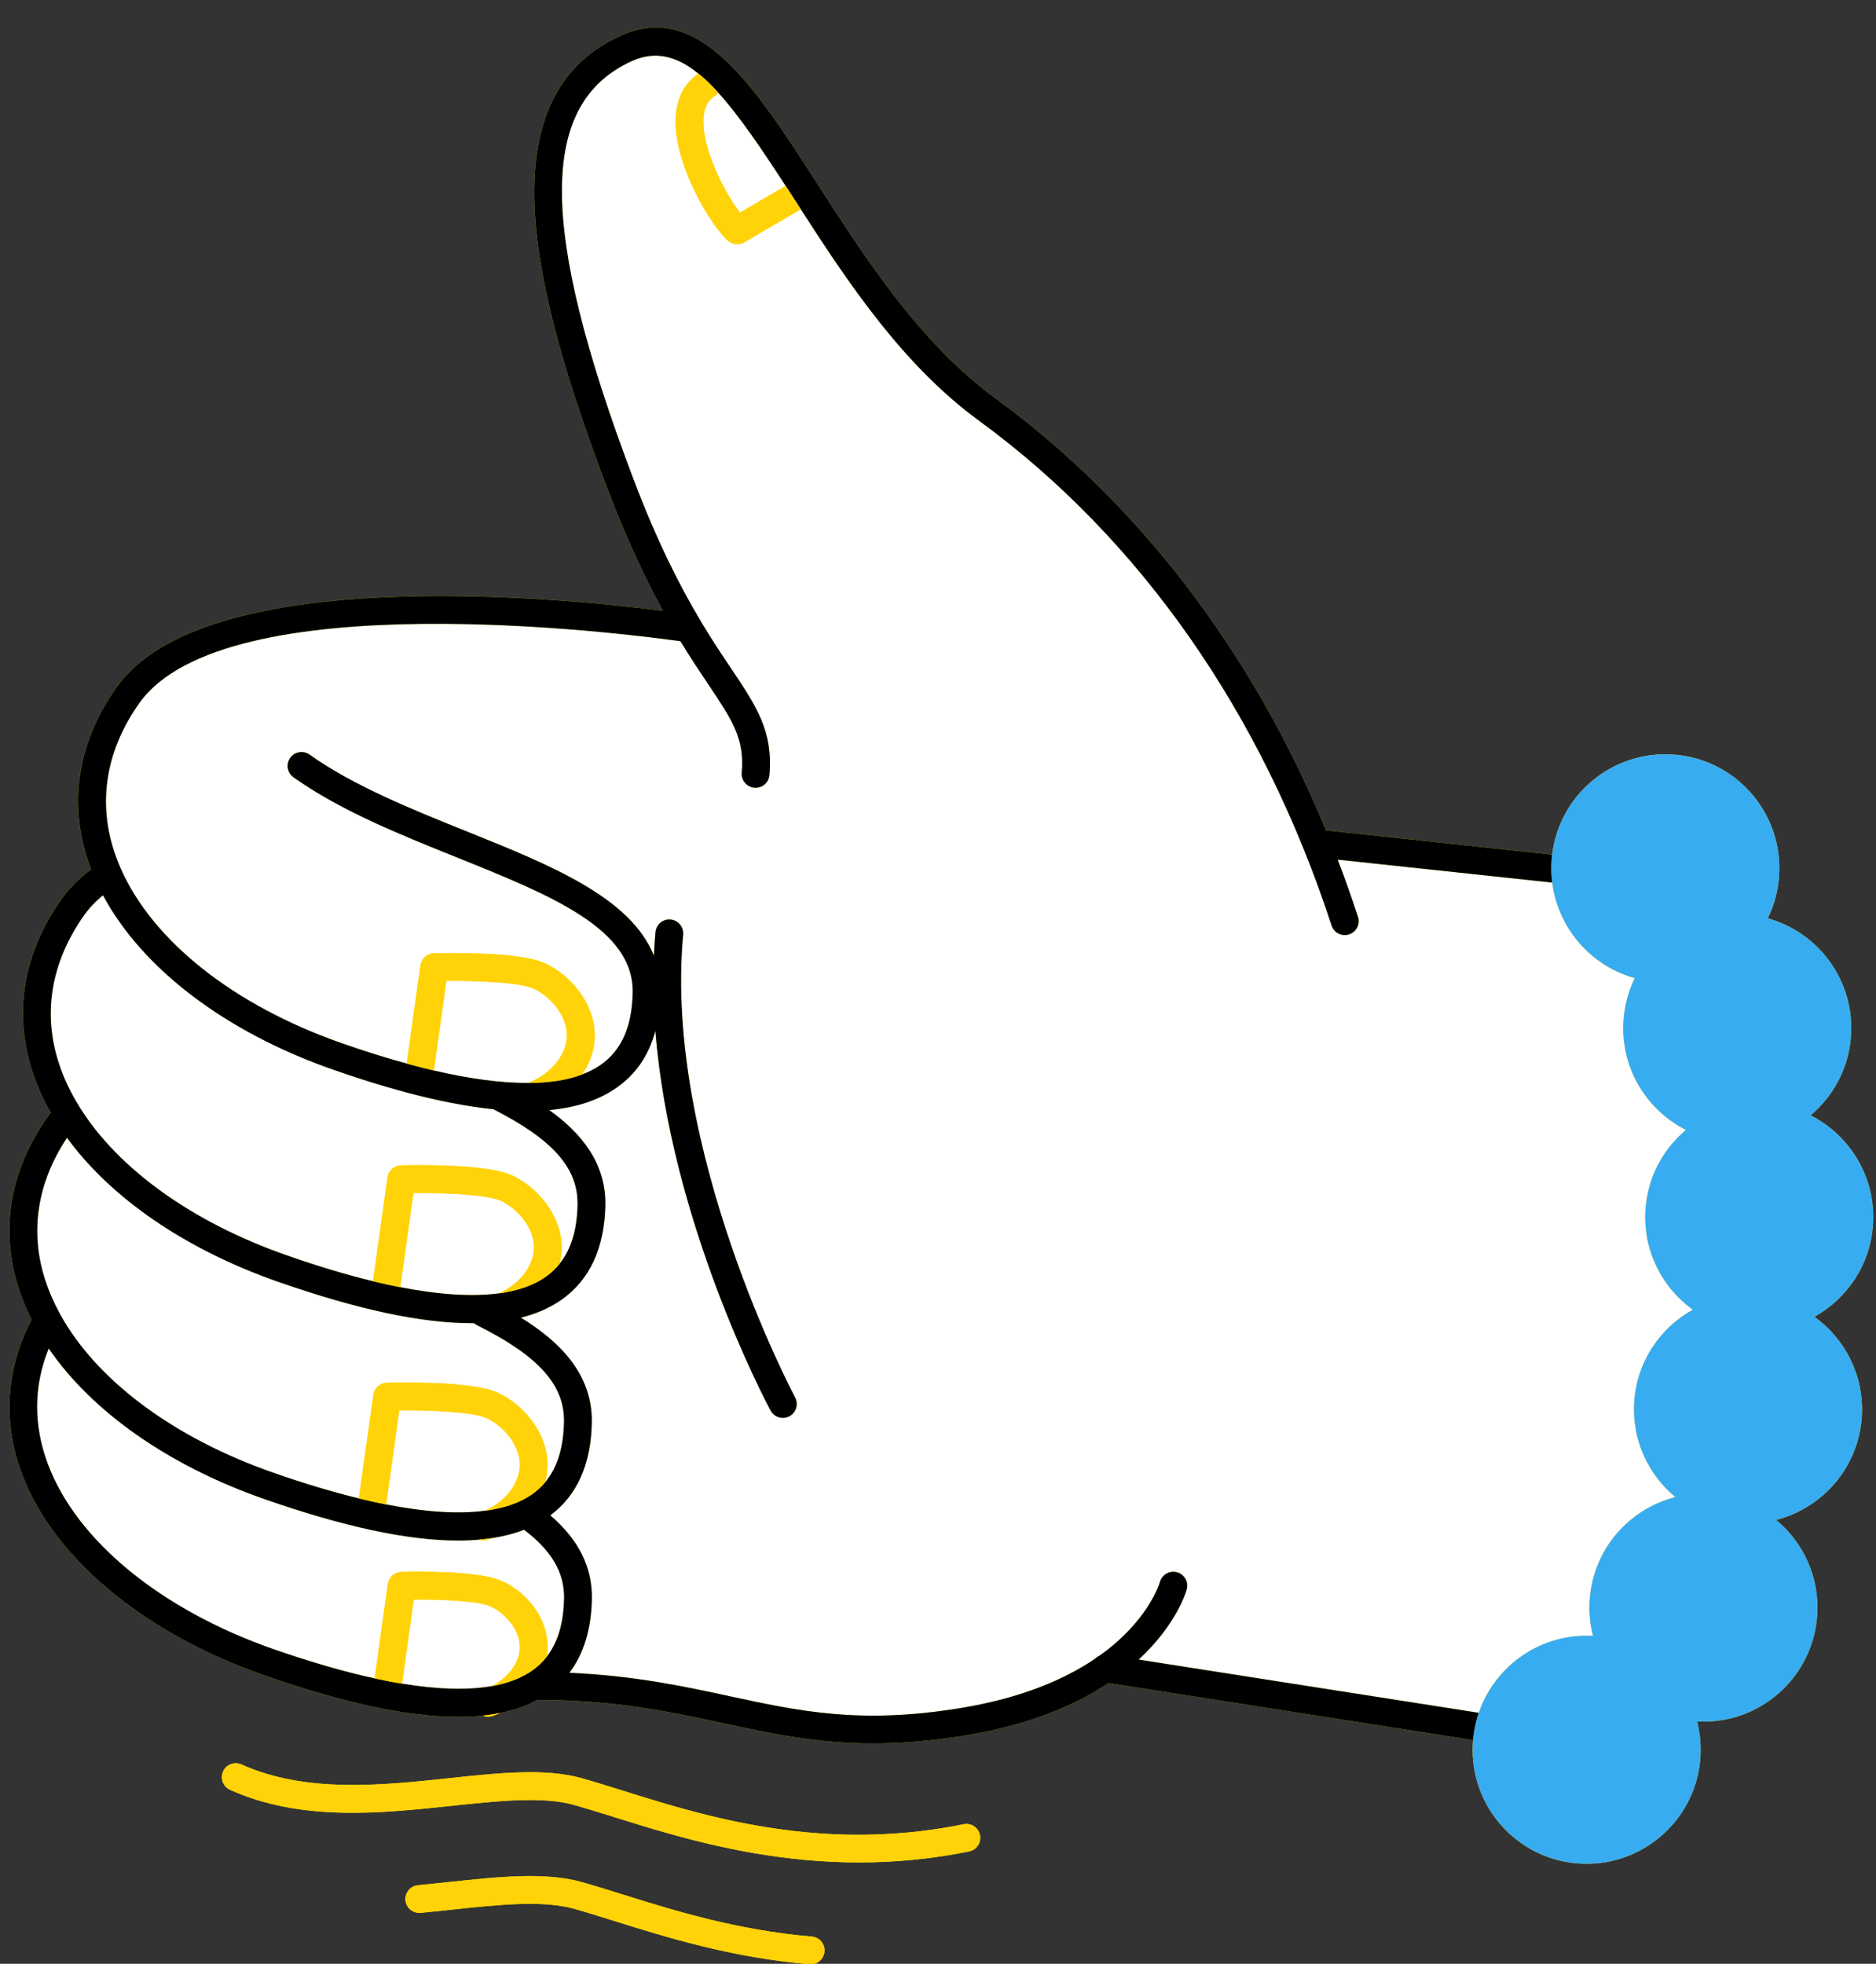 <?xml version="1.0" encoding="UTF-8" standalone="no"?><svg xmlns="http://www.w3.org/2000/svg" xmlns:xlink="http://www.w3.org/1999/xlink" fill="#000000" height="313.9" preserveAspectRatio="xMidYMid meet" version="1" viewBox="-1.5 -4.4 299.9 313.9" width="299.9" zoomAndPan="magnify"><rect x="-1.5" y="-4.4" width="299.9" height="313.9" fill="#333333" stroke="none"/><g id="change1_1"><path d="M288.552,206.083c4.898,3.521,7.964,9.386,7.586,15.861c-0.478,8.131-6.209,14.695-13.707,16.606 c4.31,3.565,6.931,9.064,6.576,15.073c-0.578,10.041-9.175,17.705-19.205,17.139c0.456,1.777,0.644,3.654,0.533,5.587 c-0.278,4.898-2.477,9.23-5.82,12.318c-3.51,3.243-8.286,5.121-13.429,4.821c-4.388-0.255-8.331-2.044-11.319-4.821 c-3.865-3.565-6.153-8.775-5.82-14.44c0.011-0.156,0.022-0.322,0.044-0.478l-58.27-9.119c-5.276,3.51-12.685,6.72-23.048,8.397 c-5.443,0.878-10.219,1.244-14.573,1.244c-9.108,0-16.373-1.577-23.914-3.199c-8.475-1.833-17.228-3.732-29.746-3.765 c-1.733,0.944-3.71,1.644-5.931,2.088c-0.744,0.333-1.255,0.489-1.322,0.511c-0.211,0.067-0.433,0.1-0.644,0.1 c-0.3,0-0.589-0.056-0.855-0.178c-1.255,0.133-2.577,0.2-3.965,0.2c-8.02,0-18.272-2.199-30.923-6.62 c-19.227-6.698-33.733-18.727-38.787-32.178c-3.121-8.297-2.588-16.806,1.533-24.703c-0.844-1.655-1.533-3.332-2.077-5.032 c-2.999-9.364-1.388-18.827,4.665-27.402c0.144-0.211,0.3-0.411,0.478-0.622c-1.255-2.188-2.244-4.432-2.977-6.72 c-2.999-9.364-1.388-18.827,4.665-27.402c1.233-1.744,2.832-3.354,4.765-4.798c-0.233-0.566-0.433-1.133-0.611-1.71 c-2.999-9.353-1.388-18.816,4.665-27.38c14.095-19.949,70.743-14.351,87.349-12.229c-2.766-5.065-5.843-11.507-9.031-19.938 C84.131,43.325,75.556,11.336,97.682,1.317c12.551-5.676,21.326,7.886,31.456,23.614c0.011,0.022,0.033,0.044,0.044,0.067 c7.686,11.941,16.395,25.458,28.435,34.255c22.959,16.783,41.053,40.475,52.86,69.077l36.155,3.876 c1.144-9.497,9.486-16.572,19.149-16.006c10.052,0.577,17.727,9.208,17.139,19.249c-0.144,2.488-0.789,4.832-1.822,6.942 c8.097,2.244,13.818,9.886,13.318,18.616c-0.311,5.209-2.777,9.763-6.476,12.874c6.276,3.177,10.419,9.852,9.986,17.328 C297.549,197.686,293.828,203.15,288.552,206.083z M128.274,305.147c-11.956-1.009-22.138-4.193-30.319-6.753 c-2.306-0.721-4.483-1.403-6.464-1.959c-5.85-1.64-13.306-0.848-21.199-0.005c-1.632,0.174-3.293,0.35-4.974,0.51 c-1.221,0.116-2.117,1.201-2.002,2.422c0.116,1.221,1.206,2.101,2.422,2.001c1.699-0.162,3.377-0.341,5.025-0.516 c7.457-0.794,14.5-1.546,19.528-0.133c1.918,0.538,4.065,1.209,6.338,1.921c8.389,2.625,18.829,5.891,31.272,6.941 c0.063,0.005,0.126,0.008,0.189,0.008c1.142,0,2.113-0.875,2.211-2.035C130.404,306.325,129.496,305.25,128.274,305.147z M155.085,288.667c-0.344-1.055-1.422-1.699-2.533-1.477c-3.765,0.766-7.409,1.244-10.93,1.477c-4.154,0.3-8.153,0.267-11.974,0 c-12.463-0.855-23.092-4.176-31.701-6.875c-2.299-0.711-4.476-1.4-6.453-1.955c-5.854-1.644-13.307-0.844-21.204,0 c-10.741,1.144-22.904,2.433-33.189-2.199c-1.122-0.5-2.444,0-2.943,1.122c-0.5,1.122,0,2.433,1.111,2.933 c11.385,5.12,24.192,3.765,35.488,2.555c7.464-0.789,14.506-1.544,19.527-0.133c1.922,0.544,4.065,1.211,6.342,1.922 c2.644,0.822,5.565,1.744,8.742,2.632c8.508,2.399,18.816,4.632,30.468,4.632c5.576,0,11.463-0.511,17.594-1.755 c1.2-0.244,1.977-1.422,1.733-2.621C155.141,288.833,155.118,288.744,155.085,288.667z" fill="#ffd308"/></g><g id="change2_1"><path d="M266.326,234.907c-7.498,1.899-13.229,8.464-13.707,16.595c-0.111,1.933,0.089,3.81,0.544,5.587 c-8.342-0.466-15.684,4.754-18.261,12.296l-54.382-8.508c6.031-5.554,7.586-10.83,7.697-11.23c0.322-1.177-0.367-2.388-1.544-2.721 c-1.177-0.333-2.399,0.356-2.744,1.522c-0.111,0.4-1.933,6.309-9.675,11.818c-0.244,0.1-0.478,0.255-0.666,0.455 c-4.787,3.255-11.707,6.309-21.626,7.92c-15.973,2.599-25.647,0.5-36.832-1.911c-7.186-1.555-15.162-3.277-25.614-3.743 c2.299-3.021,3.499-6.964,3.599-11.785c0.089-5.054-2.077-9.452-6.642-13.384c4.276-3.177,6.498-8.153,6.631-14.795 c0.155-7.853-5.265-13.062-11.341-16.806c2.477-0.611,4.61-1.555,6.442-2.821c4.543-3.166,6.92-8.253,7.064-15.117 c0.133-6.809-3.932-11.641-8.975-15.239c4.354-0.4,7.92-1.588,10.741-3.554c3.088-2.144,5.176-5.176,6.22-9.064 c0.004-0.014,0.006-0.028,0.01-0.042c2.425,30.5,17.663,59.281,18.419,60.692c0.401,0.747,1.168,1.171,1.96,1.171 c0.354,0,0.714-0.085,1.048-0.264c1.081-0.58,1.488-1.926,0.908-3.008c-0.211-0.394-21.061-39.731-17.893-73.971 c0.113-1.222-0.786-2.304-2.008-2.417c-1.212-0.117-2.304,0.784-2.417,2.007c-0.116,1.257-0.195,2.52-0.253,3.784 c-3.691-9.315-16.517-14.49-29.976-19.898c-8.853-3.566-18.016-7.253-25.07-12.252c-1-0.711-2.388-0.478-3.099,0.522 c-0.711,1-0.478,2.388,0.533,3.099c7.475,5.309,16.883,9.097,25.98,12.751c15.262,6.142,28.446,11.452,28.246,21.682 c-0.111,5.443-1.788,9.23-5.154,11.563c-0.855,0.589-1.822,1.089-2.91,1.499c-0.005,0.002-0.012,0.003-0.017,0.005 c0.559-0.836,1.056-1.77,1.426-2.835c2.363-6.794-2.949-13.116-7.691-15.07c-4.328-1.782-16.117-1.502-17.448-1.462 c-1.084,0.03-1.987,0.84-2.137,1.912l-2.198,15.714c-3.23-0.877-6.66-1.954-10.278-3.219c-17.339-6.043-30.301-16.339-35.433-27.946 c-0.433-0.977-0.8-1.966-1.122-2.954c-2.555-7.975-1.155-16.084,4.065-23.47c13.684-19.371,77.652-11.163,86.527-9.919 c1.666,2.744,3.177,4.987,4.465,6.909c3.866,5.776,5.809,8.664,5.331,14.106c-0.1,1.222,0.8,2.299,2.022,2.399 c1.222,0.122,2.299-0.789,2.41-2.021c0.6-6.998-2.055-10.952-6.076-16.961c-1.444-2.144-3.066-4.565-4.854-7.542 c-0.011-0.044-0.033-0.078-0.056-0.111c-3.232-5.398-6.953-12.596-10.93-23.159C84.597,31.973,84.575,12.136,99.515,5.36 c3.732-1.688,7.131-0.833,10.63,1.999c0.001,0.001,0.001,0.001,0.002,0.002c-2.149,1.478-3.404,3.799-3.617,6.756 c-0.536,7.441,5.637,17.672,8.386,19.998c0.411,0.348,0.921,0.526,1.436,0.526c0.386,0,0.773-0.101,1.122-0.305l9.043-5.296 c0,0,0,0.001,0,0.001c7.631,11.841,16.339,24.925,28.48,33.8c25.803,18.86,45.296,46.762,56.37,80.696 c0.3,0.933,1.166,1.533,2.11,1.533c0.222,0,0.455-0.033,0.689-0.111c1.166-0.378,1.799-1.633,1.422-2.799 c-1.011-3.099-2.088-6.153-3.243-9.153l34.3,3.666c0.911,7.287,6.153,13.318,13.196,15.273c-1.033,2.11-1.666,4.454-1.822,6.942 c-0.433,7.475,3.71,14.151,9.997,17.328c-3.699,3.11-6.176,7.664-6.476,12.873c-0.378,6.476,2.677,12.34,7.575,15.861 c-5.276,2.932-8.997,8.397-9.375,14.873C259.395,225.832,262.017,231.33,266.326,234.907z M62.328,221.035l-2.099,15.01 c-0.001,0.01-0.005,0.019-0.007,0.028c6.27,1.243,11.575,1.576,15.815,1.011c1.445-0.676,4.162-2.307,5.232-5.385 c1.443-4.148-2.151-8.251-5.187-9.501C73.796,221.257,67.09,220.992,62.328,221.035z M11.099,172.349 c0.011,0.011,0.022,0.033,0.033,0.055c0.056,0.089,0.111,0.189,0.167,0.278c6.165,9.808,17.983,18.327,33.122,23.603 c4.929,1.721,9.502,3.097,13.71,4.108l2.322-16.598c0.15-1.073,1.053-1.882,2.136-1.912c1.329-0.041,13.119-0.32,17.448,1.462 c4.553,1.874,9.611,7.779,7.918,14.26c0.006-0.007,0.013-0.013,0.018-0.02c1.833-2.288,2.777-5.398,2.855-9.397 c0.111-5.854-3.921-10.43-13.451-15.284c-7.086-0.722-15.595-2.821-25.603-6.32c-17.261-6.02-30.545-16.183-36.81-27.88 c-1.222,1-2.233,2.077-3.032,3.21c-5.22,7.386-6.631,15.506-4.076,23.481C8.611,167.762,9.7,170.095,11.099,172.349z M7.934,205.339 c0.044,0.089,0.089,0.189,0.144,0.278c0.022,0.022,0.033,0.055,0.044,0.089c5.82,10.53,18.116,19.749,34.133,25.325 c4.897,1.71,9.44,3.076,13.615,4.087l2.319-16.577c0.15-1.073,1.053-1.882,2.137-1.912c1.33-0.041,13.119-0.319,17.448,1.462 c4.599,1.894,9.71,7.899,7.863,14.455c0.005-0.005,0.01-0.01,0.015-0.015c1.933-2.31,2.921-5.487,3.01-9.597 c0.122-5.942-4.032-10.574-13.895-15.506c-0.178-0.089-0.344-0.2-0.489-0.322h-0.4c-8.02,0-18.272-2.199-30.923-6.62 C28.127,195.309,16.242,187.1,9.211,177.47c-4.765,7.164-5.976,14.984-3.51,22.67C6.268,201.895,7.012,203.639,7.934,205.339z M82.94,168.706c1.067-0.417,4.599-2.038,5.856-5.655c1.443-4.148-2.151-8.251-5.187-9.501c-2.286-0.942-8.993-1.204-13.755-1.164 l-2.004,14.33c0.002,0.001,0.005,0.001,0.008,0.002c5.765,1.344,10.808,2.01,15.062,1.988 C82.927,168.706,82.933,168.706,82.94,168.706z M64.591,186.291l-2.101,15.01c-0.002,0.017-0.009,0.032-0.012,0.049 c0.001,0,0.003,0.001,0.004,0.001c6.285,1.23,11.596,1.553,15.835,0.98c1.45-0.682,4.148-2.312,5.214-5.376 c1.443-4.149-2.15-8.251-5.186-9.501C76.062,186.514,69.34,186.258,64.591,186.291z M76.767,252.312 c-1.999-0.833-7.864-1.055-12.118-1.033l-1.866,13.329c0,0.044-0.011,0.078-0.033,0.111c5.698,0.944,10.508,1.077,14.362,0.4h0.011 c1.322-0.689,3.343-2.099,4.188-4.532C82.576,256.977,79.421,253.401,76.767,252.312z M124.096,25.31 C124.096,25.309,124.095,25.309,124.096,25.31c-3.999-6.154-7.476-11.264-10.752-14.873c-0.002-0.002-0.004-0.004-0.005-0.006 c-0.15,0.183-0.323,0.351-0.535,0.484c-0.714,0.446-1.682,1.296-1.842,3.522c-0.356,4.943,3.534,12.179,5.817,15.159L124.096,25.31z M82.276,240.127c-1.544,0.6-3.255,1.044-5.121,1.333c0,0,0,0-0.011,0c-0.012,0.002-0.027,0.003-0.039,0.005 c-0.401,0.159-0.663,0.241-0.714,0.257c-0.214,0.064-0.43,0.095-0.643,0.095c-0.239,0-0.473-0.039-0.695-0.112 c-1.066,0.1-2.176,0.144-3.341,0.144c-8.009,0-18.261-2.199-30.923-6.62c-15.373-5.365-27.591-13.995-34.5-24.081 c-2.444,6.02-2.477,12.24-0.122,18.516c4.598,12.229,18.094,23.281,36.088,29.557c5.898,2.055,11.285,3.61,16.139,4.665l2.11-15.106 c0.156-1.077,1.055-1.888,2.144-1.91c1.2-0.044,11.863-0.289,15.806,1.333c4.521,1.855,8.319,6.853,7.475,12.174 c1.766-2.277,2.666-5.331,2.744-9.264C88.751,247.003,86.708,243.482,82.276,240.127z" fill="#ffffff"/></g><g id="change3_1"><path d="M188.219,249.646c0.322-1.177-0.367-2.388-1.544-2.721c-1.177-0.333-2.399,0.356-2.744,1.522 c-0.111,0.4-1.933,6.309-9.675,11.818c-0.244,0.1-0.478,0.255-0.666,0.455c-4.787,3.255-11.707,6.309-21.626,7.92 c-15.973,2.599-25.647,0.5-36.832-1.911c-7.186-1.555-15.162-3.277-25.614-3.743c2.299-3.021,3.499-6.964,3.599-11.785 c0.089-5.054-2.077-9.452-6.642-13.384c4.276-3.177,6.498-8.153,6.631-14.795c0.155-7.853-5.265-13.062-11.341-16.806 c2.477-0.611,4.61-1.555,6.442-2.821c4.543-3.166,6.92-8.253,7.064-15.117c0.133-6.809-3.932-11.641-8.975-15.239 c4.354-0.4,7.92-1.588,10.741-3.554c3.088-2.144,5.176-5.176,6.22-9.064c0.004-0.014,0.006-0.028,0.01-0.042 c2.425,30.5,17.663,59.281,18.419,60.692c0.401,0.747,1.168,1.171,1.96,1.171c0.354,0,0.714-0.085,1.048-0.264 c1.081-0.58,1.488-1.926,0.908-3.008c-0.211-0.394-21.061-39.731-17.893-73.971c0.113-1.222-0.786-2.304-2.008-2.417 c-1.212-0.117-2.304,0.784-2.417,2.007c-0.116,1.257-0.195,2.52-0.253,3.784c-3.691-9.315-16.517-14.49-29.976-19.898 c-8.853-3.566-18.016-7.253-25.07-12.252c-1-0.711-2.388-0.478-3.099,0.522c-0.711,1-0.478,2.388,0.533,3.099 c7.475,5.309,16.883,9.097,25.98,12.751c15.262,6.142,28.446,11.452,28.246,21.682c-0.111,5.443-1.788,9.23-5.154,11.563 c-0.855,0.589-1.822,1.089-2.91,1.499c-0.005,0.002-0.012,0.003-0.017,0.005c-2.347,0.894-5.234,1.347-8.627,1.36 c-0.007,0-0.013,0.001-0.02,0.001c-4.254,0.022-9.297-0.644-15.062-1.988c-0.003-0.001-0.005-0.001-0.008-0.002 c-1.397-0.333-2.838-0.699-4.324-1.109c-0.002-0.001-0.005-0.001-0.007-0.002c-3.23-0.877-6.66-1.954-10.278-3.219 c-17.339-6.043-30.301-16.339-35.433-27.946c-0.433-0.977-0.8-1.966-1.122-2.954c-2.555-7.975-1.155-16.084,4.065-23.47 c13.684-19.371,77.652-11.163,86.527-9.919c1.666,2.744,3.177,4.987,4.465,6.909c3.866,5.776,5.809,8.664,5.331,14.106 c-0.1,1.222,0.8,2.299,2.022,2.399c1.222,0.122,2.299-0.789,2.41-2.021c0.6-6.998-2.055-10.952-6.076-16.961 c-1.444-2.144-3.066-4.565-4.854-7.542c-0.011-0.044-0.033-0.078-0.056-0.111c-3.232-5.398-6.953-12.596-10.93-23.159 C84.597,31.973,84.575,12.136,99.515,5.36c3.732-1.688,7.131-0.833,10.63,1.999c0.001,0.001,0.001,0.001,0.002,0.002 c1.053,0.842,2.117,1.873,3.192,3.069c0.002,0.002,0.004,0.004,0.005,0.006c3.277,3.61,6.753,8.719,10.752,14.873c0,0,0,0,0,0.001 c0.444,0.689,0.9,1.388,1.355,2.099c0.344,0.544,0.7,1.088,1.066,1.632c0,0,0,0.001,0,0.001c7.631,11.841,16.339,24.925,28.48,33.8 c25.803,18.86,45.296,46.762,56.37,80.696c0.3,0.933,1.166,1.533,2.11,1.533c0.222,0,0.455-0.033,0.689-0.111 c1.166-0.378,1.799-1.633,1.422-2.799c-1.011-3.099-2.088-6.153-3.243-9.153l34.3,3.666c-0.133-1.089-0.178-2.199-0.111-3.343 c0.022-0.378,0.056-0.755,0.1-1.122l-36.155-3.876c-11.807-28.602-29.901-52.294-52.86-69.077 c-12.04-8.797-20.749-22.315-28.435-34.255c-0.011-0.022-0.033-0.044-0.044-0.067c-10.13-15.728-18.905-29.29-31.456-23.614 c-22.126,10.019-13.551,42.008-2.244,71.976c3.188,8.431,6.265,14.873,9.031,19.938c-16.606-2.122-73.254-7.72-87.349,12.229 c-6.054,8.564-7.664,18.027-4.665,27.38c0.178,0.578,0.378,1.144,0.611,1.71c-1.933,1.444-3.532,3.055-4.765,4.798 c-6.054,8.575-7.664,18.039-4.665,27.402c0.733,2.288,1.722,4.532,2.977,6.72c-0.178,0.211-0.333,0.411-0.478,0.622 c-6.054,8.575-7.664,18.038-4.665,27.402c0.544,1.699,1.233,3.377,2.077,5.032c-4.121,7.897-4.654,16.406-1.533,24.703 c5.054,13.451,19.56,25.481,38.787,32.178c12.651,4.421,22.904,6.62,30.923,6.62c1.388,0,2.71-0.067,3.965-0.2 c0.977-0.1,1.922-0.244,2.821-0.433c2.221-0.444,4.199-1.144,5.931-2.088c12.518,0.033,21.271,1.933,29.746,3.765 c7.542,1.622,14.806,3.199,23.914,3.199c4.354,0,9.13-0.367,14.573-1.244c10.363-1.677,17.772-4.887,23.048-8.397l58.27,9.119 c0.122-1.522,0.433-2.977,0.911-4.365l-54.382-8.508C186.553,255.322,188.108,250.046,188.219,249.646z M11.932,141.915 c0.8-1.133,1.811-2.21,3.032-3.21c6.265,11.696,19.549,21.859,36.81,27.88c10.008,3.499,18.516,5.598,25.603,6.32 c9.53,4.854,13.562,9.43,13.451,15.284c-0.078,3.999-1.022,7.109-2.855,9.397c-0.005,0.007-0.013,0.013-0.018,0.02 c-0.641,0.813-1.411,1.529-2.292,2.135c-1.888,1.311-4.332,2.166-7.309,2.588c0,0,0-0.011-0.011,0 c-0.008,0.001-0.018,0.002-0.026,0.003c-4.239,0.573-9.55,0.25-15.835-0.98c-0.001,0-0.003-0.001-0.004-0.001 c-1.398-0.267-2.841-0.588-4.339-0.954c-0.003-0.001-0.005-0.001-0.008-0.002c-4.208-1.011-8.781-2.387-13.71-4.108 c-15.139-5.276-26.958-13.795-33.122-23.603c-0.055-0.089-0.111-0.189-0.167-0.278c-0.011-0.022-0.022-0.044-0.033-0.055 c-1.4-2.255-2.488-4.587-3.243-6.953C5.301,157.421,6.712,149.302,11.932,141.915z M9.211,177.47 c7.031,9.63,18.916,17.839,33.744,23.015c12.652,4.421,22.904,6.62,30.923,6.62h0.4c0.144,0.122,0.311,0.233,0.489,0.322 c9.863,4.932,14.017,9.564,13.895,15.506c-0.089,4.11-1.078,7.287-3.01,9.597c-0.004,0.005-0.01,0.01-0.015,0.015 c-0.608,0.726-1.324,1.377-2.129,1.939c-1.922,1.333-4.421,2.199-7.464,2.599c-0.003,0-0.005,0-0.008,0.001 c-4.241,0.565-9.546,0.232-15.815-1.011c-0.002,0-0.003-0.001-0.005-0.001c-1.4-0.267-2.844-0.589-4.343-0.955 c-0.001,0-0.002,0-0.002-0.001c-4.176-1.011-8.718-2.377-13.615-4.087c-16.017-5.576-28.313-14.795-34.133-25.325 c-0.011-0.033-0.022-0.067-0.044-0.089c-0.056-0.089-0.1-0.189-0.144-0.278c-0.922-1.699-1.666-3.443-2.233-5.198 C3.235,192.454,4.446,184.634,9.211,177.47z M85.93,260.376c-0.678,0.877-1.477,1.644-2.421,2.299 c-0.222,0.156-0.444,0.3-0.689,0.433c-0.089,0.044-0.178,0.089-0.255,0.144c-1.511,0.866-3.332,1.488-5.443,1.866h-0.011 c-3.854,0.678-8.664,0.544-14.362-0.4c-1.4-0.222-2.844-0.511-4.354-0.833c-4.854-1.055-10.241-2.61-16.139-4.665 c-17.994-6.276-31.49-17.328-36.088-29.557c-2.355-6.276-2.322-12.496,0.122-18.516c6.909,10.086,19.127,18.716,34.5,24.081 c12.663,4.421,22.915,6.62,30.923,6.62c1.165,0,2.275-0.044,3.341-0.144c0.001,0,0.002,0,0.003,0h0.011 c0.697-0.055,1.383-0.142,2.038-0.24c0.012-0.002,0.027-0.003,0.039-0.005c0.011,0,0.011,0,0.011,0 c1.866-0.289,3.577-0.733,5.121-1.333c4.432,3.354,6.475,6.876,6.398,10.985C88.596,255.045,87.696,258.099,85.93,260.376z"/></g><g id="change4_1"><path d="M288.552,206.083c4.898,3.521,7.964,9.386,7.586,15.861c-0.478,8.131-6.209,14.695-13.707,16.606 c4.31,3.565,6.931,9.064,6.576,15.073c-0.578,10.041-9.175,17.705-19.205,17.139c0.456,1.777,0.644,3.654,0.533,5.587 c-0.278,4.898-2.477,9.23-5.82,12.318c-3.51,3.243-8.286,5.121-13.429,4.821c-4.388-0.255-8.331-2.044-11.319-4.821 c-3.865-3.565-6.153-8.775-5.82-14.44c0.011-0.156,0.022-0.322,0.044-0.478c0.122-1.522,0.433-2.977,0.911-4.365 c2.577-7.542,9.919-12.762,18.261-12.296c-0.455-1.777-0.655-3.654-0.544-5.587c0.478-8.131,6.209-14.695,13.707-16.595 c-4.31-3.577-6.931-9.075-6.587-15.084c0.378-6.476,4.099-11.941,9.375-14.873c-4.898-3.521-7.953-9.386-7.575-15.861 c0.3-5.209,2.777-9.763,6.476-12.873c-6.287-3.177-10.43-9.852-9.997-17.328c0.155-2.488,0.789-4.832,1.822-6.942 c-7.042-1.955-12.285-7.986-13.196-15.273c-0.133-1.089-0.178-2.199-0.111-3.343c0.022-0.378,0.056-0.755,0.1-1.122 c1.144-9.497,9.486-16.572,19.149-16.006c10.052,0.577,17.727,9.208,17.139,19.249c-0.144,2.488-0.789,4.832-1.822,6.942 c8.097,2.244,13.818,9.886,13.318,18.616c-0.311,5.209-2.777,9.763-6.476,12.874c6.276,3.177,10.419,9.852,9.986,17.328 C297.549,197.686,293.828,203.15,288.552,206.083z" fill="#37acf1"/></g><g id="change1_2"><path d="M106.53,14.118c0.213-2.957,1.468-5.278,3.617-6.756c1.053,0.842,2.117,1.873,3.192,3.069 c-0.15,0.183-0.323,0.351-0.535,0.484c-0.714,0.446-1.682,1.296-1.842,3.522c-0.356,4.943,3.534,12.179,5.817,15.159l7.318-4.286 c0.444,0.689,0.9,1.388,1.355,2.099c0.344,0.544,0.7,1.088,1.066,1.632l-9.043,5.296c-0.349,0.204-0.737,0.305-1.122,0.305 c-0.514,0-1.025-0.178-1.436-0.526C112.167,31.79,105.994,21.559,106.53,14.118z M67.851,166.716l2.004-14.33 c4.762-0.04,11.469,0.222,13.755,1.164c3.036,1.25,6.63,5.353,5.187,9.501c-1.258,3.616-4.789,5.238-5.856,5.655 c3.393-0.013,6.28-0.466,8.627-1.36c0.559-0.836,1.056-1.77,1.426-2.835c2.363-6.794-2.949-13.116-7.691-15.07 c-4.328-1.782-16.117-1.502-17.448-1.462c-1.084,0.03-1.987,0.84-2.137,1.912l-2.198,15.714c0.002,0.001,0.005,0.001,0.007,0.002 C65.012,166.017,66.453,166.383,67.851,166.716z M62.478,201.35c0.003-0.017,0.009-0.032,0.012-0.049l2.101-15.01 c4.749-0.033,11.471,0.223,13.755,1.164c3.036,1.25,6.629,5.352,5.186,9.501c-1.066,3.064-3.764,4.694-5.214,5.376 c0.008-0.001,0.018-0.002,0.026-0.003c0.011-0.011,0.011,0,0.011,0c2.977-0.422,5.42-1.277,7.309-2.588 c0.881-0.606,1.651-1.322,2.292-2.135c1.693-6.481-3.365-12.385-7.918-14.26c-4.329-1.782-16.118-1.503-17.448-1.462 c-1.084,0.03-1.987,0.84-2.136,1.912l-2.322,16.598c0.003,0.001,0.005,0.001,0.008,0.002 C59.637,200.762,61.08,201.084,62.478,201.35z M60.216,236.073c0.002,0,0.003,0.001,0.005,0.001c0.002-0.01,0.006-0.019,0.007-0.028 l2.099-15.01c4.763-0.043,11.469,0.222,13.755,1.164c3.036,1.25,6.63,5.353,5.187,9.501c-1.07,3.078-3.787,4.708-5.232,5.385 c0.003,0,0.006,0,0.008-0.001c3.043-0.4,5.543-1.266,7.464-2.599c0.805-0.562,1.521-1.213,2.129-1.939 c1.847-6.557-3.265-12.561-7.863-14.455c-4.329-1.781-16.118-1.503-17.448-1.462c-1.084,0.03-1.987,0.84-2.137,1.912l-2.319,16.577 c0.001,0,0.002,0.001,0.002,0.001C57.373,235.484,58.817,235.806,60.216,236.073z M77.105,241.465 c-0.655,0.098-1.341,0.185-2.038,0.24h-0.011c-0.001,0-0.002,0-0.003,0c0.222,0.073,0.456,0.112,0.695,0.112 c0.213,0,0.43-0.031,0.643-0.095C76.442,241.706,76.704,241.624,77.105,241.465z M82.82,263.109 c0.244-0.133,0.466-0.278,0.689-0.433c0.944-0.655,1.744-1.422,2.421-2.299c0.844-5.32-2.955-10.319-7.475-12.174 c-3.943-1.622-14.606-1.377-15.806-1.333c-1.089,0.022-1.988,0.833-2.144,1.91l-2.11,15.106c1.51,0.322,2.954,0.611,4.354,0.833 c0.022-0.033,0.033-0.067,0.033-0.111l1.866-13.329c4.254-0.022,10.119,0.2,12.118,1.033c2.655,1.089,5.809,4.665,4.543,8.275 c-0.844,2.432-2.866,3.843-4.188,4.532c2.111-0.378,3.932-1,5.443-1.866C82.642,263.197,82.731,263.153,82.82,263.109z M76.544,270.006c0.211,0,0.433-0.033,0.644-0.1c0.067-0.022,0.578-0.178,1.322-0.511c-0.9,0.189-1.844,0.333-2.821,0.433 C75.956,269.951,76.245,270.006,76.544,270.006z M155.163,288.922c-0.022-0.089-0.044-0.178-0.078-0.256 c-0.344-1.055-1.422-1.699-2.533-1.477c-3.765,0.766-7.409,1.244-10.93,1.477c-4.154,0.3-8.153,0.267-11.974,0 c-12.463-0.855-23.092-4.176-31.701-6.875c-2.299-0.711-4.476-1.4-6.453-1.955c-5.854-1.644-13.307-0.844-21.204,0 c-10.741,1.144-22.904,2.433-33.189-2.199c-1.122-0.5-2.444,0-2.943,1.122c-0.5,1.122,0,2.433,1.111,2.933 c11.385,5.12,24.192,3.765,35.488,2.555c7.464-0.789,14.506-1.544,19.527-0.133c1.922,0.544,4.065,1.211,6.342,1.922 c2.644,0.822,5.565,1.744,8.742,2.632c8.508,2.399,18.816,4.632,30.468,4.632c5.576,0,11.463-0.511,17.594-1.755 C154.63,291.299,155.407,290.122,155.163,288.922z M128.274,305.147c-11.956-1.009-22.138-4.193-30.319-6.753 c-2.306-0.721-4.483-1.403-6.464-1.959c-5.85-1.64-13.306-0.848-21.199-0.005c-1.632,0.174-3.293,0.35-4.974,0.51 c-1.221,0.116-2.117,1.201-2.002,2.422c0.116,1.221,1.206,2.101,2.422,2.001c1.699-0.162,3.377-0.341,5.025-0.516 c7.457-0.794,14.5-1.546,19.528-0.133c1.918,0.538,4.065,1.209,6.338,1.921c8.389,2.625,18.829,5.891,31.272,6.941 c0.063,0.005,0.126,0.008,0.189,0.008c1.142,0,2.113-0.875,2.211-2.035C130.404,306.325,129.496,305.25,128.274,305.147z" fill="#ffd308"/></g></svg>